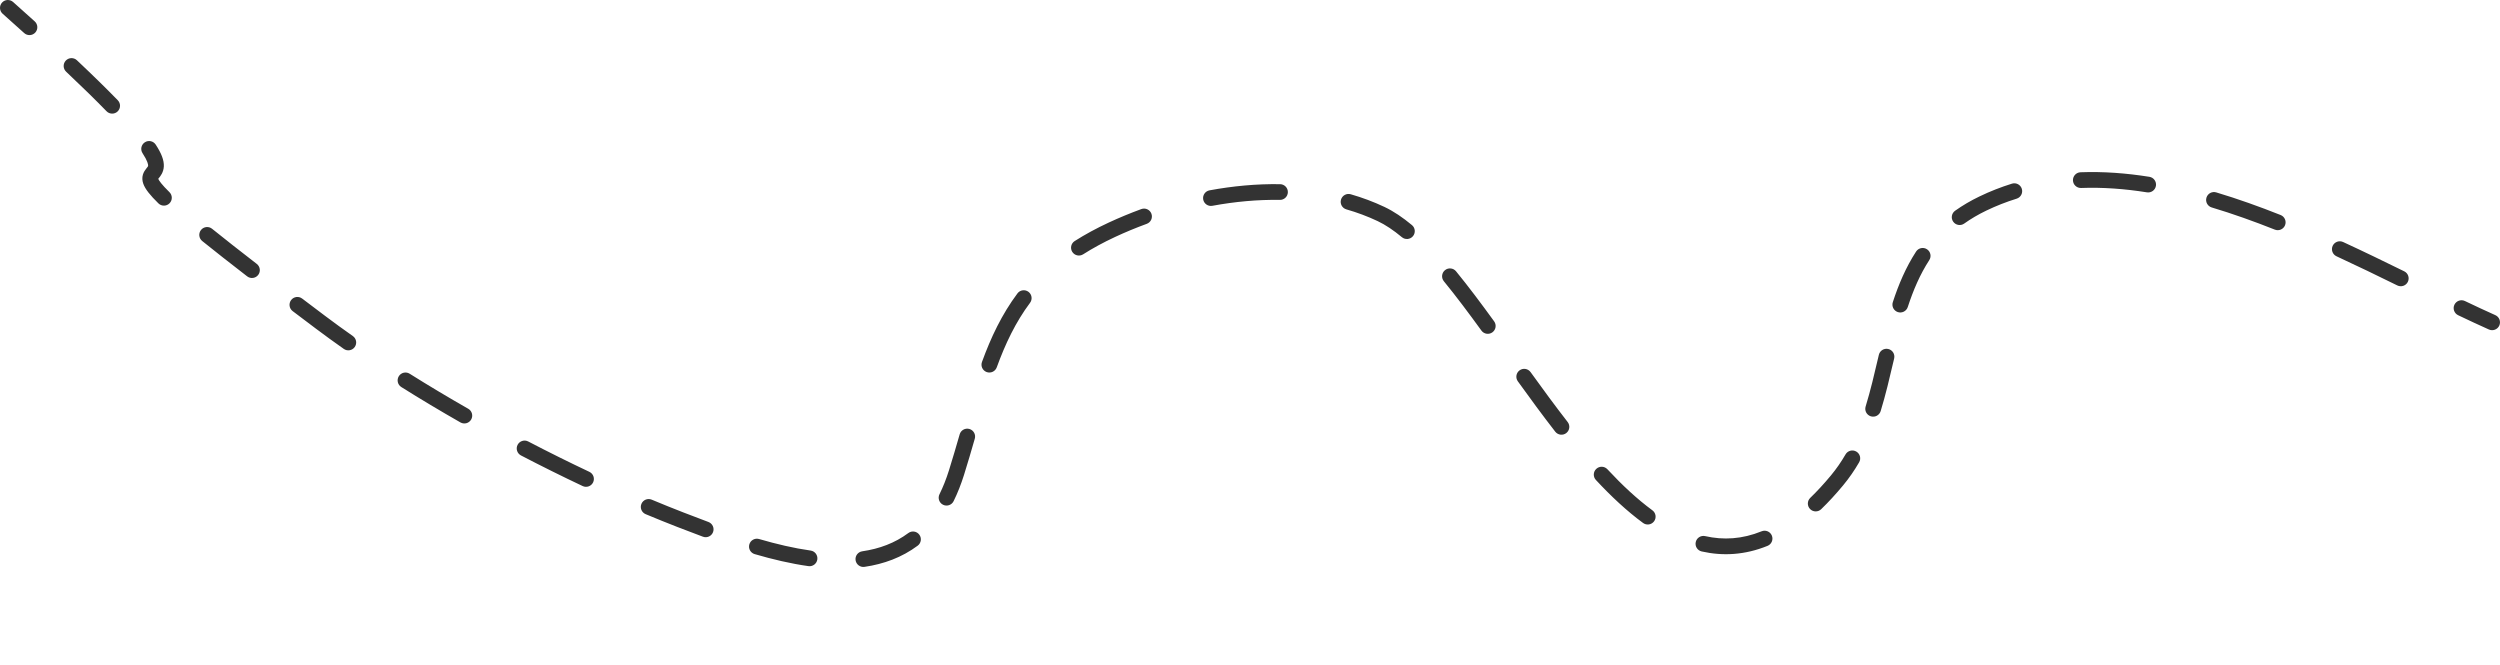 <?xml version="1.0" encoding="UTF-8"?> <svg xmlns="http://www.w3.org/2000/svg" viewBox="0 0 271 72.115" fill="none"><path fill-rule="evenodd" clip-rule="evenodd" d="M0.216 0.285C-0.097 0.637 -0.066 1.176 0.285 1.489C1.105 2.218 1.883 2.917 2.623 3.585C2.972 3.901 3.511 3.874 3.827 3.525C4.142 3.175 4.115 2.636 3.766 2.321C3.023 1.649 2.241 0.948 1.419 0.216C1.067 -0.097 0.529 -0.066 0.216 0.285ZM7.133 6.568C6.81 6.911 6.826 7.45 7.169 7.773C8.945 9.448 10.385 10.862 11.549 12.059C11.877 12.396 12.417 12.404 12.754 12.076C13.091 11.748 13.099 11.208 12.771 10.871C11.586 9.652 10.128 8.22 8.338 6.533C7.996 6.21 7.456 6.226 7.133 6.568ZM15.698 15.427C15.304 15.685 15.194 16.213 15.452 16.607C16.016 17.47 16.062 17.842 16.057 17.957L16.057 17.96C16.053 18.024 16.053 18.027 15.839 18.298C15.745 18.417 15.578 18.633 15.49 18.929C15.394 19.254 15.416 19.588 15.534 19.921C15.741 20.506 16.28 21.172 17.175 22.048C17.512 22.377 18.051 22.371 18.38 22.034C18.709 21.698 18.703 21.158 18.367 20.829C17.519 19.999 17.235 19.576 17.153 19.385C17.16 19.376 17.167 19.367 17.176 19.356C17.187 19.341 17.202 19.324 17.218 19.304C17.377 19.113 17.727 18.69 17.759 18.041C17.792 17.372 17.496 16.618 16.878 15.674C16.62 15.28 16.092 15.169 15.698 15.427ZM225.593 20.377C227.928 20.289 230.314 20.466 232.728 20.85C233.192 20.925 233.629 20.608 233.703 20.143C233.778 19.678 233.461 19.241 232.996 19.167C230.491 18.768 227.994 18.581 225.529 18.673C225.058 18.691 224.691 19.087 224.708 19.557C224.725 20.027 225.122 20.394 225.593 20.377ZM219.165 20.469C219.026 20.019 218.547 19.768 218.097 19.908C216.904 20.279 215.728 20.739 214.574 21.295C213.604 21.761 212.728 22.28 211.931 22.846C211.548 23.119 211.458 23.651 211.73 24.034C212.003 24.418 212.535 24.508 212.919 24.235C213.634 23.727 214.427 23.257 215.313 22.83C216.391 22.311 217.49 21.882 218.605 21.536C219.054 21.396 219.305 20.918 219.165 20.469ZM131.42 22.309C133.844 21.861 136.31 21.629 138.738 21.669C139.209 21.677 139.597 21.302 139.604 20.831C139.612 20.36 139.237 19.973 138.766 19.965C136.212 19.923 133.632 20.167 131.111 20.633C130.648 20.719 130.342 21.163 130.427 21.626C130.513 22.089 130.958 22.395 131.42 22.309ZM239.179 21.427C239.042 21.878 239.298 22.353 239.75 22.488C242.04 23.174 244.326 23.992 246.593 24.892C247.03 25.066 247.524 24.853 247.699 24.415C247.873 23.978 247.658 23.482 247.221 23.309C244.921 22.394 242.585 21.558 240.24 20.855C239.788 20.72 239.313 20.976 239.179 21.427ZM145.364 21.641C145.234 22.094 145.495 22.566 145.948 22.696C147.114 23.031 148.248 23.453 149.339 23.969C150.183 24.368 151.057 24.955 151.965 25.711C152.326 26.012 152.863 25.963 153.165 25.602C153.466 25.24 153.417 24.703 153.056 24.402C152.073 23.582 151.077 22.906 150.068 22.428C148.889 21.871 147.668 21.417 146.419 21.058C145.967 20.928 145.494 21.189 145.364 21.641ZM124.815 23.17C124.653 22.728 124.164 22.501 123.722 22.663C122.5 23.111 121.316 23.603 120.18 24.13C118.829 24.758 117.607 25.424 116.498 26.129C116.1 26.382 115.983 26.908 116.235 27.305C116.488 27.703 117.014 27.82 117.412 27.568C118.453 26.906 119.609 26.275 120.898 25.676C121.99 25.168 123.131 24.695 124.308 24.263C124.75 24.102 124.977 23.612 124.815 23.17ZM21.79 24.928C21.495 25.295 21.553 25.831 21.919 26.126C23.255 27.202 24.862 28.467 26.793 29.957C27.165 30.245 27.701 30.176 27.988 29.803C28.276 29.431 28.207 28.896 27.834 28.608C25.91 27.122 24.312 25.866 22.989 24.799C22.622 24.504 22.086 24.562 21.79 24.928ZM252.861 26.65C252.665 27.078 252.85 27.584 253.278 27.781C255.53 28.821 257.735 29.892 259.87 30.942C260.292 31.149 260.803 30.975 261.01 30.553C261.217 30.13 261.044 29.62 260.622 29.412C258.483 28.361 256.265 27.282 253.992 26.234C253.564 26.037 253.059 26.223 252.861 26.65ZM208.883 27.018C208.488 26.761 207.961 26.874 207.704 27.268C206.593 28.979 205.805 30.841 205.181 32.756C205.035 33.204 205.279 33.685 205.727 33.831C206.174 33.977 206.655 33.732 206.801 33.285C207.397 31.458 208.129 29.744 209.134 28.196C209.39 27.802 209.278 27.274 208.883 27.018ZM156.635 29.288C156.27 29.586 156.216 30.123 156.514 30.487C157.843 32.112 159.198 33.924 160.586 35.835C160.862 36.216 161.395 36.3 161.776 36.024C162.157 35.747 162.242 35.214 161.965 34.834C160.571 32.913 159.194 31.071 157.834 29.408C157.536 29.043 156.999 28.99 156.635 29.288ZM111.483 31.632C111.106 31.351 110.572 31.429 110.291 31.806C108.593 34.083 107.416 36.574 106.445 39.239C106.284 39.681 106.512 40.17 106.954 40.331C107.397 40.492 107.886 40.264 108.047 39.822C108.983 37.251 110.091 34.924 111.657 32.825C111.938 32.448 111.861 31.914 111.483 31.632ZM31.557 32.528C31.273 32.903 31.347 33.438 31.722 33.722C32.521 34.328 33.36 34.96 34.238 35.621C35.213 36.354 36.225 37.089 37.268 37.822C37.653 38.093 38.185 38 38.455 37.615C38.726 37.229 38.633 36.698 38.248 36.427C37.218 35.704 36.222 34.981 35.263 34.259C34.386 33.599 33.549 32.968 32.751 32.363C32.376 32.079 31.841 32.153 31.557 32.528ZM266.059 33.032C265.857 33.456 266.036 33.965 266.46 34.168C267.606 34.717 268.722 35.237 269.801 35.719C270.231 35.91 270.734 35.717 270.925 35.288C271.117 34.858 270.925 34.354 270.495 34.162C269.434 33.689 268.335 33.175 267.197 32.631C266.771 32.428 266.264 32.607 266.059 33.032ZM204.691 37.831C204.232 37.724 203.774 38.009 203.667 38.467C203.645 38.56 203.624 38.652 203.602 38.744C203.18 40.554 202.763 42.337 202.234 44.065C202.096 44.515 202.349 44.992 202.799 45.129C203.249 45.267 203.726 45.014 203.864 44.564C204.41 42.779 204.839 40.944 205.258 39.148C205.281 39.051 205.304 38.953 205.327 38.855C205.434 38.397 205.149 37.939 204.691 37.831ZM164.726 40.143C164.344 40.418 164.257 40.951 164.532 41.333C165.856 43.172 167.209 45.018 168.589 46.794C168.878 47.165 169.413 47.232 169.785 46.944C170.156 46.655 170.224 46.119 169.935 45.748C168.574 43.996 167.235 42.17 165.915 40.337C165.64 39.955 165.108 39.868 164.726 40.143ZM43.233 40.78C42.983 41.179 43.103 41.705 43.502 41.955C45.577 43.259 47.725 44.543 49.914 45.792C50.322 46.025 50.843 45.883 51.076 45.474C51.31 45.065 51.167 44.545 50.759 44.311C48.59 43.073 46.462 41.802 44.408 40.512C44.009 40.261 43.483 40.382 43.233 40.78ZM105.084 46.5C104.632 46.37 104.159 46.631 104.029 47.083C103.665 48.349 103.287 49.644 102.871 50.972C102.57 51.934 102.225 52.798 101.841 53.574C101.633 53.996 101.806 54.507 102.228 54.716C102.65 54.924 103.161 54.751 103.369 54.329C103.795 53.467 104.172 52.519 104.498 51.482C104.92 50.134 105.302 48.824 105.667 47.554C105.798 47.102 105.536 46.63 105.084 46.5ZM56.109 48.218C55.892 48.636 56.054 49.15 56.471 49.368C58.702 50.53 60.943 51.642 63.162 52.689C63.587 52.891 64.095 52.708 64.296 52.283C64.497 51.857 64.315 51.349 63.889 51.148C61.691 50.11 59.47 49.008 57.259 47.856C56.841 47.639 56.326 47.801 56.109 48.218ZM201.221 48.947C200.814 48.711 200.293 48.849 200.057 49.257C199.596 50.052 199.074 50.813 198.475 51.535C197.716 52.449 196.968 53.259 196.23 53.972C195.892 54.299 195.883 54.839 196.21 55.177C196.537 55.515 197.077 55.524 197.415 55.197C198.202 54.437 198.992 53.58 199.786 52.623C200.451 51.823 201.027 50.982 201.531 50.111C201.767 49.704 201.628 49.183 201.221 48.947ZM173.038 50.825C172.694 51.145 172.675 51.685 172.995 52.029C174.647 53.805 176.352 55.4 178.111 56.692C178.491 56.97 179.024 56.888 179.303 56.509C179.581 56.13 179.499 55.596 179.12 55.318C177.472 54.108 175.847 52.593 174.243 50.868C173.922 50.523 173.383 50.504 173.038 50.825ZM69.53 54.619C69.348 55.053 69.553 55.553 69.987 55.735C71.161 56.226 72.318 56.694 73.454 57.135C74.348 57.481 75.266 57.833 76.2 58.18C76.642 58.344 77.132 58.118 77.296 57.677C77.459 57.236 77.234 56.746 76.793 56.582C75.87 56.24 74.961 55.891 74.071 55.545C72.949 55.11 71.806 54.649 70.645 54.163C70.211 53.981 69.712 54.185 69.53 54.619ZM192.07 58.06C191.893 57.624 191.396 57.415 190.96 57.592C188.85 58.449 186.819 58.563 184.838 58.115C184.379 58.011 183.923 58.298 183.819 58.758C183.715 59.217 184.003 59.673 184.462 59.777C186.774 60.3 189.16 60.162 191.601 59.171C192.037 58.994 192.247 58.497 192.07 58.06ZM99.653 57.958C99.372 57.58 98.839 57.502 98.461 57.784C97.007 58.866 95.324 59.49 93.466 59.761C93 59.829 92.677 60.262 92.745 60.728C92.813 61.193 93.246 61.516 93.712 61.448C95.799 61.143 97.76 60.43 99.479 59.15C99.856 58.869 99.935 58.335 99.653 57.958ZM81.228 59.009C81.095 59.46 81.355 59.934 81.806 60.066C83.749 60.634 85.712 61.098 87.635 61.369C88.101 61.435 88.532 61.11 88.598 60.644C88.663 60.178 88.339 59.747 87.873 59.681C86.054 59.425 84.174 58.982 82.285 58.43C81.833 58.298 81.36 58.557 81.228 59.009Z" fill="#333333"></path></svg> 
